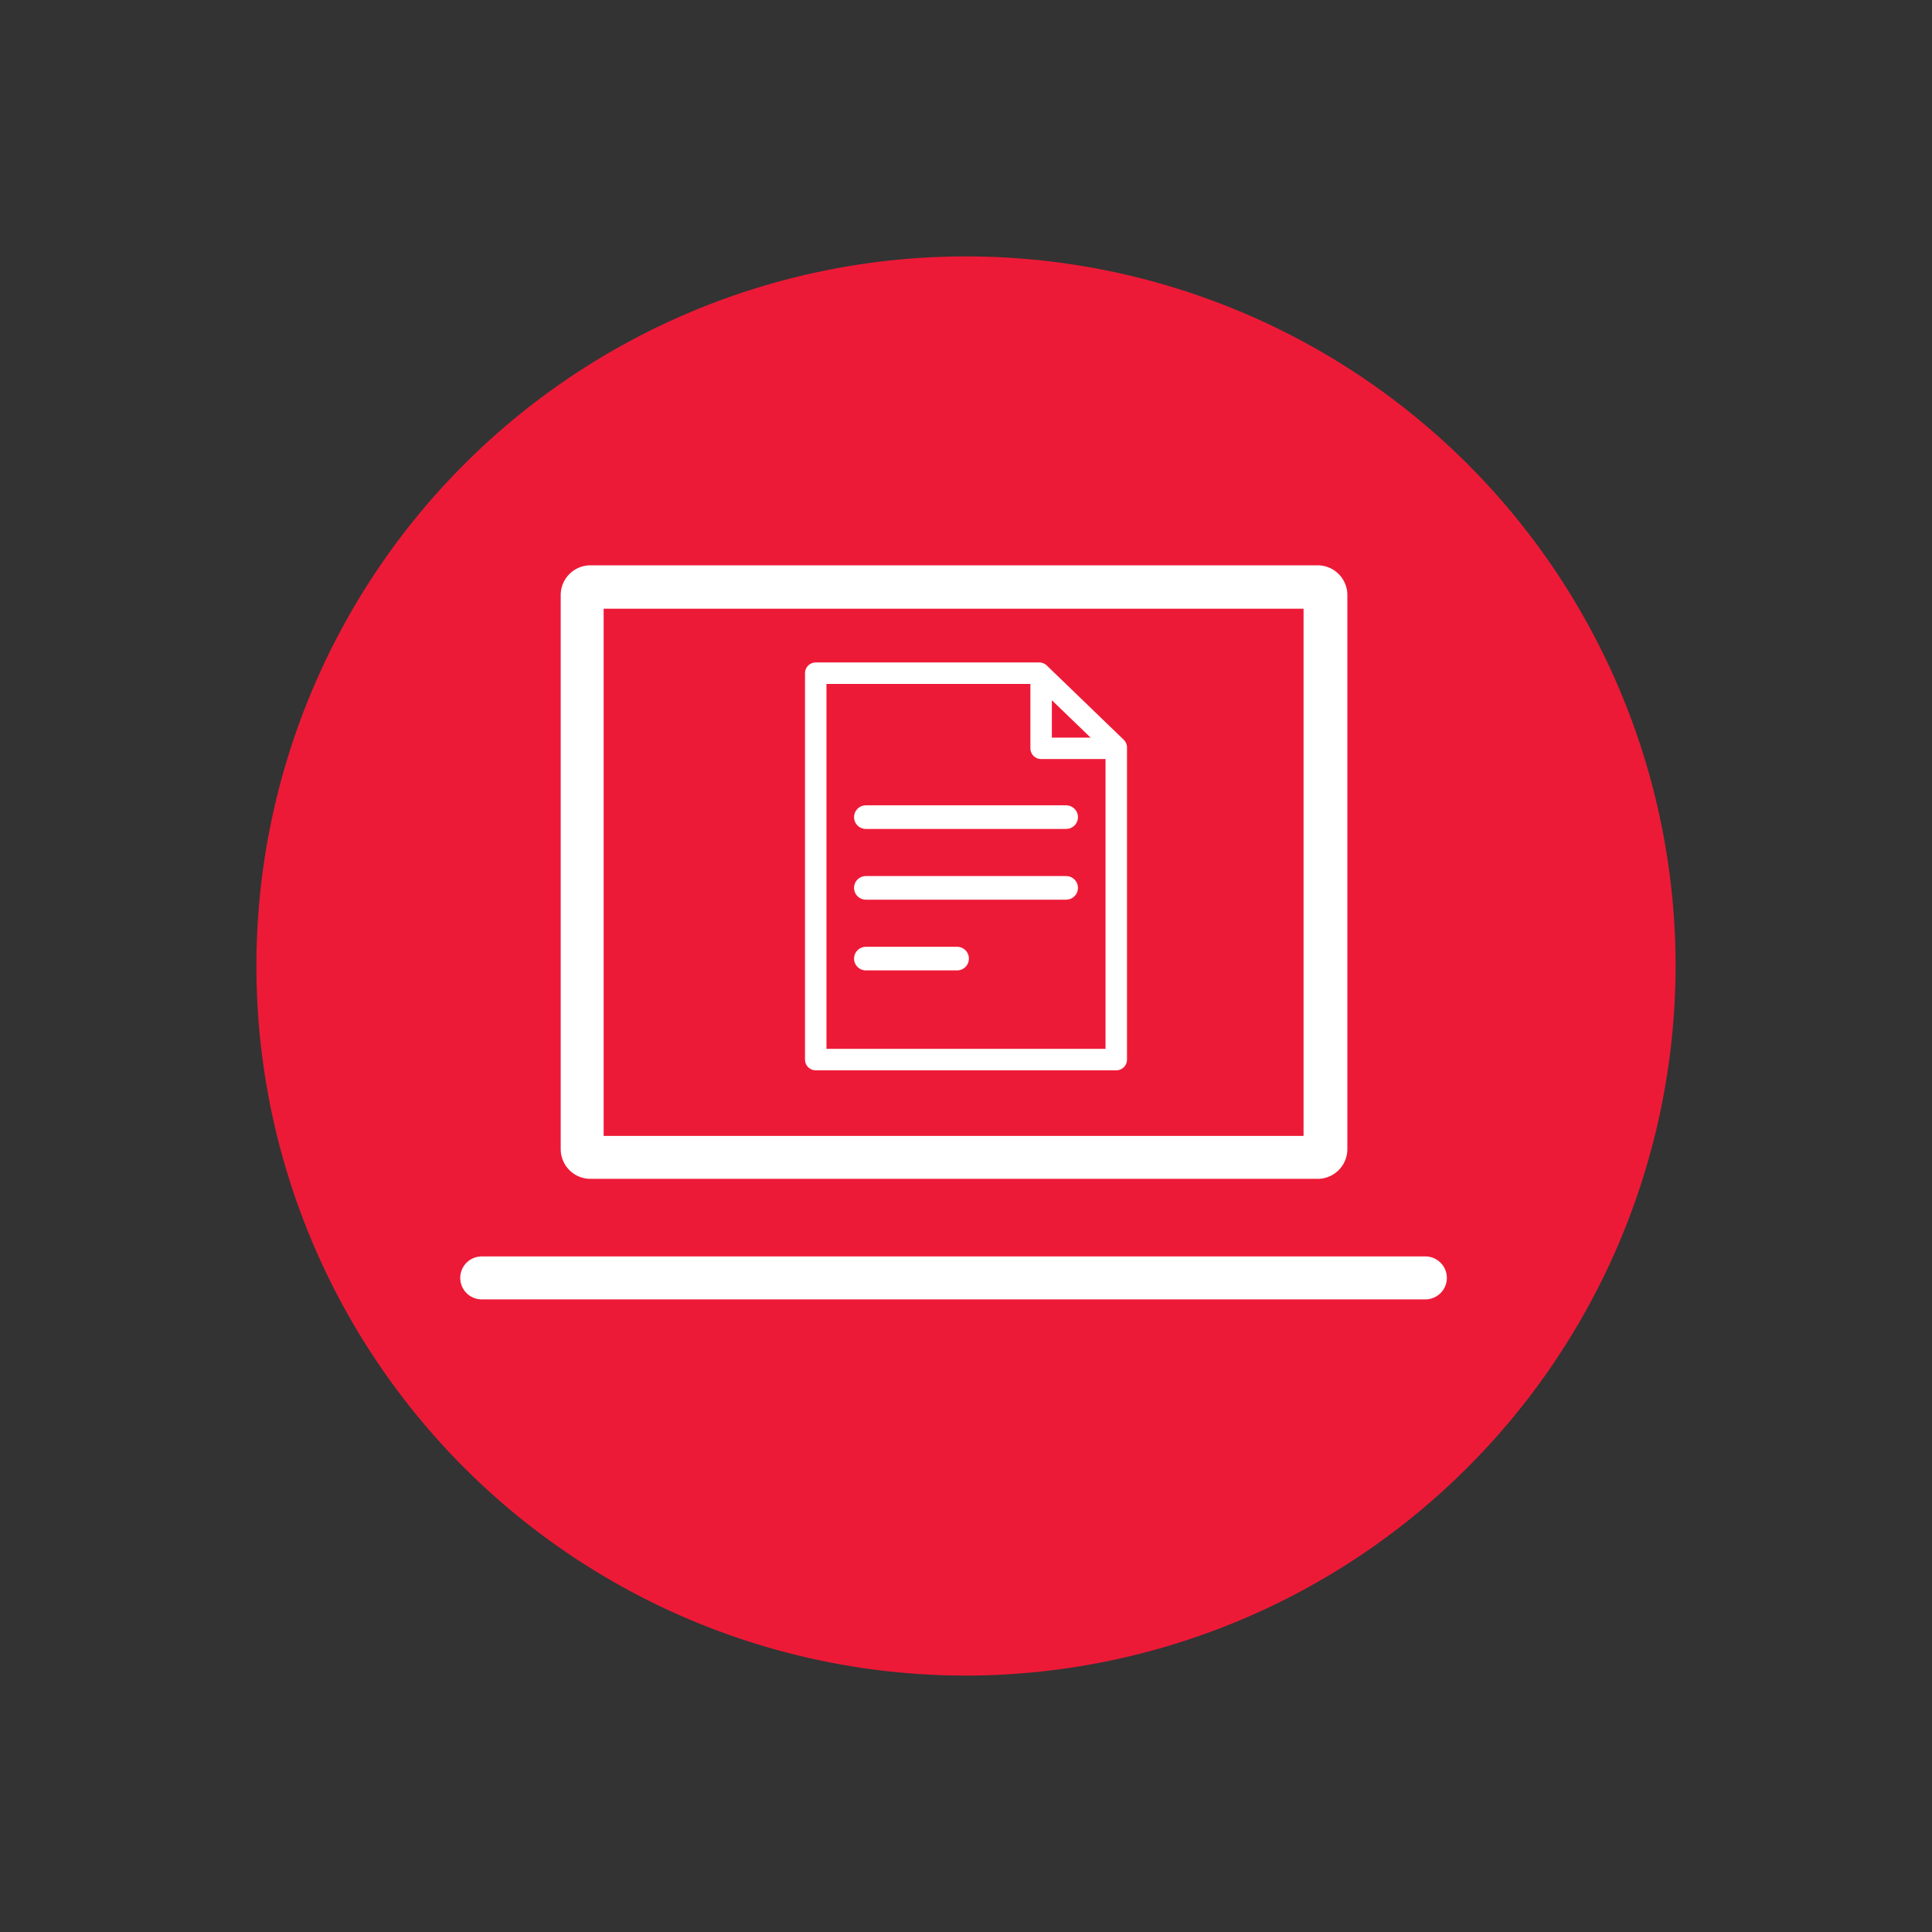 <svg xmlns="http://www.w3.org/2000/svg" viewBox="0 0 180 180"><rect x="0" y="0" width="180" height="180" fill="#333333" stroke="none"/><path d="M90,156.11A66.11,66.11,0,1,1,156.11,90,66.19,66.19,0,0,1,90,156.11Z" style="fill:#ed1a37"/><path d="M122.73,109.83H55a2.77,2.77,0,0,1-2.76-2.76V55.43A2.77,2.77,0,0,1,55,52.67h67.77a2.77,2.77,0,0,1,2.76,2.76v51.64A2.77,2.77,0,0,1,122.73,109.83Zm-66.49-4h65.21V56.71H56.24Zm66.49-49.08h0Z" style="fill:#fff"/><path d="M132.8,121.06H44.88a2,2,0,0,1,0-4H132.8a2,2,0,0,1,0,4Z" style="fill:#fff"/><line x1="80.67" y1="76.13" x2="99.33" y2="76.13" style="fill:none;stroke:#fff;stroke-linecap:round;stroke-miterlimit:10;stroke-width:2.2px"/><line x1="80.67" y1="82.72" x2="99.33" y2="82.72" style="fill:none;stroke:#fff;stroke-linecap:round;stroke-miterlimit:10;stroke-width:2.2px"/><line x1="80.67" y1="89.31" x2="89.17" y2="89.31" style="fill:none;stroke:#fff;stroke-linecap:round;stroke-miterlimit:10;stroke-width:2.2px"/><polygon points="104 98.72 76 98.72 76 62.72 96.83 62.72 104 69.64 104 98.72" style="fill:none;stroke:#fff;stroke-linejoin:round;stroke-width:2px"/><polyline points="97 62.72 97 69.72 104 69.72" style="fill:none;stroke:#fff;stroke-linejoin:round;stroke-width:2px"/></svg>